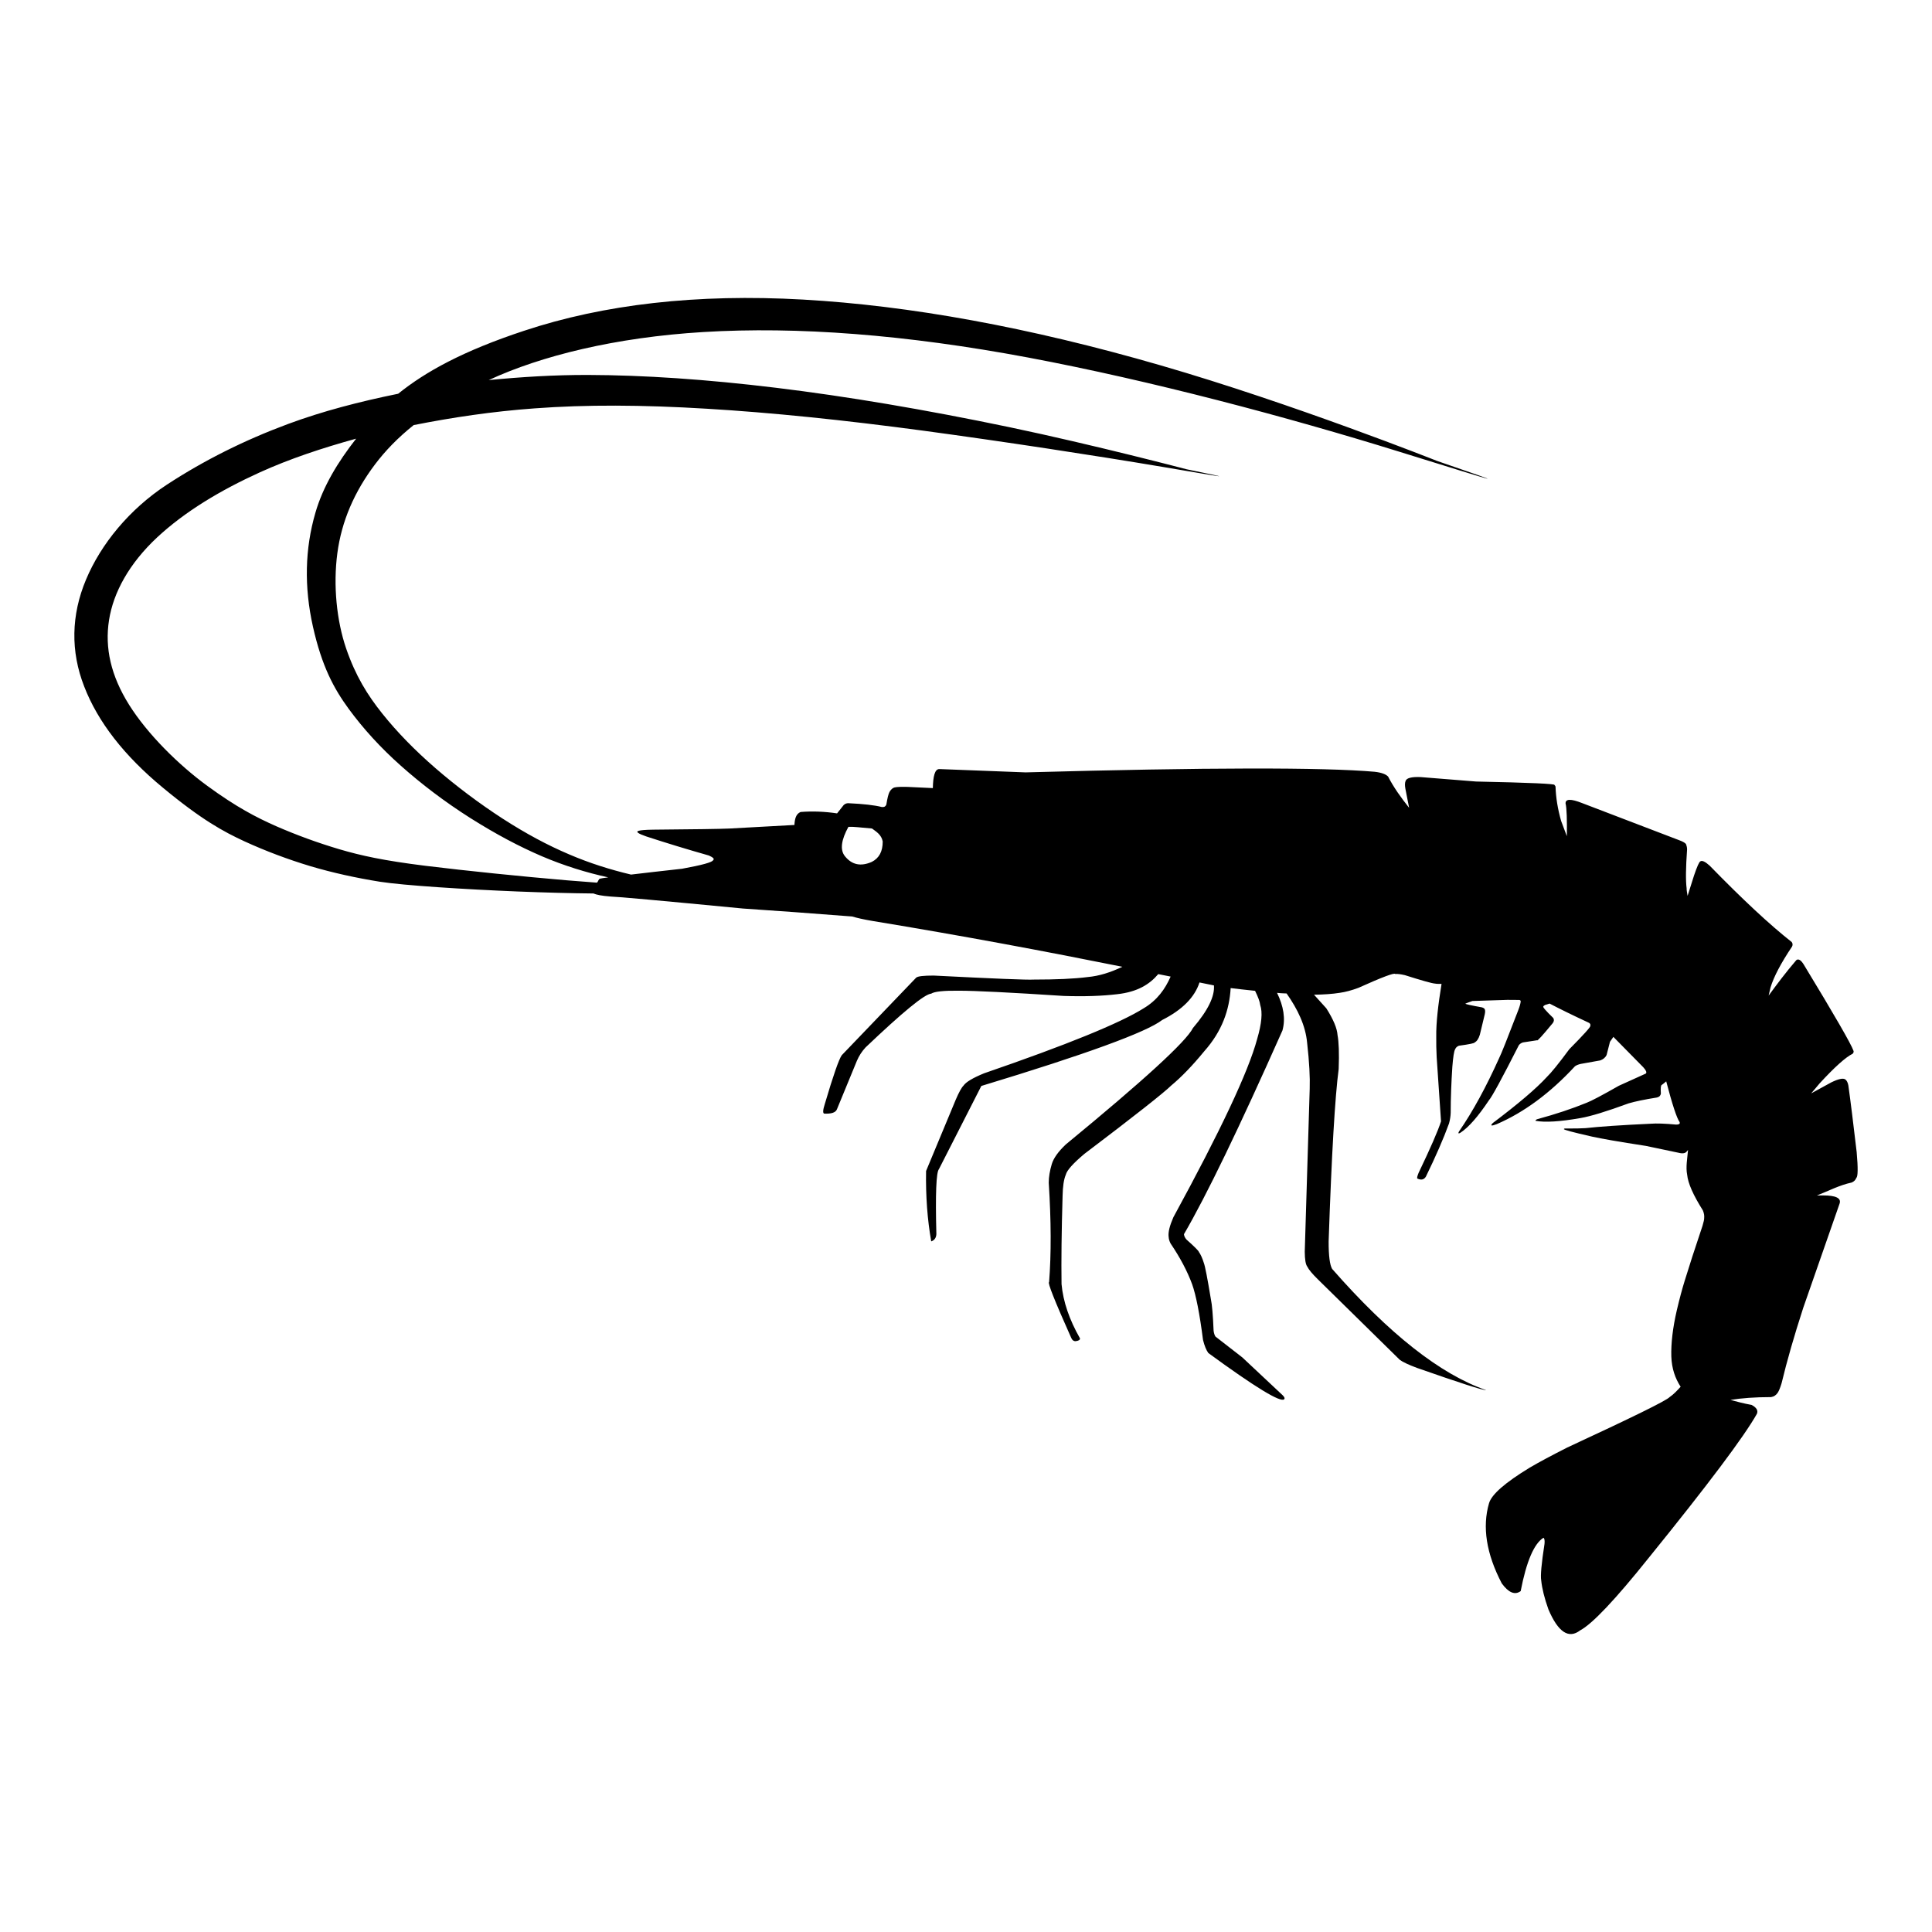 <?xml version="1.0" encoding="UTF-8"?>
<!-- Uploaded to: ICON Repo, www.svgrepo.com, Generator: ICON Repo Mixer Tools -->
<svg fill="#000000" width="800px" height="800px" version="1.1" viewBox="144 144 512 512" xmlns="http://www.w3.org/2000/svg">
 <path d="m636.05 449.42c-0.906-7.723-1.637-13.652-2.219-17.781-0.133-0.715-0.395-1.246-0.758-1.543-0.555-0.461-1.824-0.207-3.785 0.758l-5.309 2.906c0.762-0.91 1.453-1.684 2.219-2.629 4.031-4.383 6.965-6.992 8.762-7.867 0.277-0.301 0.348-0.582 0.211-0.852-0.629-1.777-5.012-9.391-13.156-22.793-0.73-1.195-1.398-1.59-1.953-1.195-2.856 3.32-5.121 6.375-7.359 9.422 0.188-0.754 0.324-1.348 0.512-2.184 0.875-2.856 2.789-6.477 5.699-10.812 0.207-0.414 0.188-0.812-0.094-1.203-5.832-4.59-13.078-11.348-21.73-20.23-1.195-1.086-2.027-1.453-2.465-1.152-0.324 0.113-0.875 1.359-1.684 3.738l-1.715 5.418c-0.117-0.746-0.301-1.797-0.25-1.984-0.27-2.074-0.227-5.512 0.117-10.309 0-0.488-0.09-0.922-0.234-1.293-0.09-0.367-0.758-0.785-2.051-1.246l-25.578-9.781c-2.926-1.152-4.383-1.125-4.34 0.117 0.324 1.223 0.395 4.477 0.344 8.68-0.5-1.344-0.945-2.535-1.52-4.043-0.906-3.184-1.383-6.18-1.477-9 0-0.203-0.113-0.363-0.301-0.527 0.531-0.301-6.387-0.625-20.758-0.922l-14.727-1.18c-2.328-0.09-3.66 0.23-3.941 0.992-0.227 0.527-0.227 1.219-0.07 2.078l0.992 5.074c-2.188-2.734-4.133-5.477-5.559-8.258-0.574-0.645-1.77-1.086-3.59-1.293-13.688-1.199-44.5-1.152-92.488 0.164l-22.832-0.879c-1.25-0.043-1.684 1.98-1.75 5.043l-6.691-0.316c-1.668-0.043-2.769 0-3.305 0.117-0.594 0.09-1.078 0.508-1.492 1.223-0.281 0.527-0.555 1.637-0.832 3.32-0.094 0.277-0.277 0.484-0.512 0.602-0.184 0.07-0.414 0.09-0.688 0.07-1.914-0.488-4.871-0.832-8.906-1.012-0.457 0-0.852 0.164-1.195 0.48l-1.758 2.215c-3.297-0.488-6.535-0.621-9.664-0.367-1.25 0.508-1.551 1.855-1.637 3.438l-17.215 0.945c-2.629 0.117-9.32 0.211-20.129 0.301-2.098 0.023-3.426 0.141-3.926 0.301-0.852 0.23-0.207 0.734 2.008 1.496 5.371 1.754 10.883 3.434 16.582 5.051 1.152 0.508 1.551 0.922 1.133 1.227-0.164 0.551-2.906 1.312-8.234 2.281-5.719 0.633-10.055 1.133-13.52 1.547-5.512-1.312-10.98-3.023-16.398-5.352-5.746-2.441-11.445-5.492-17.629-9.48-6.199-4.016-12.387-8.676-17.82-13.383-5.445-4.727-10.137-9.523-14.082-14.461-3.922-4.91-7.078-9.965-9.59-17.297-2.496-7.336-3.445-16.676-2.312-25.191 1.133-8.535 4.527-16.309 10.008-23.574 2.699-3.566 5.977-6.988 10.223-10.383 10.223-2.027 20.875-3.617 32.02-4.426 13.656-1.02 28.586-0.945 45.625 0.09 17.066 1.016 36.242 2.977 57.516 5.836 21.289 2.879 44.723 6.461 63.391 9.594 18.633 3.164 18.633 3.164 6.293 0.621 0 0-24.422-6.434-46.984-11.164-22.562-4.703-43.141-8.164-61.75-10.426-18.594-2.262-35.227-3.367-49.848-3.41-9.023-0.023-17.766 0.527-26.371 1.359 13.824-6.422 33.57-11.324 56.891-12.734 24.867-1.5 53.539 0.668 86.066 6.762 32.516 6.109 68.973 15.824 98.289 24.938 29.348 9.113 29.348 9.113 9.965 2.422 0 0-38.129-15.156-73.145-25.285-35.016-10.148-66.621-15.844-94.785-17.438-28.168-1.59-52.848 1.27-73.957 8.281-16.188 5.352-26.09 10.84-33.328 16.676-10.219 2.078-20.043 4.625-29.156 8.004-11.559 4.289-22.238 9.617-32.156 16.102-9.922 6.504-17.465 15.73-21.41 25.145-3.945 9.391-4.129 19.027-0.477 28.348 3.617 9.344 10.543 18.293 20.852 26.805 10.309 8.539 16.031 11.629 21.656 14.234 5.652 2.582 11.445 4.754 17.41 6.555 5.977 1.773 12.117 3.113 18.434 4.129 6.328 0.992 22.746 2.031 36.52 2.586 7.543 0.301 14.117 0.469 20.07 0.527 0.809 0.336 2.121 0.621 4.496 0.805 1.891 0.051 13.586 1.109 35.133 3.184 8.281 0.547 18.176 1.273 28.969 2.113 1.246 0.383 2.953 0.773 5.398 1.188 24.109 3.965 45.715 8.027 66.18 12.137-3.086 1.477-6.156 2.457-9.199 2.723-3.582 0.461-8.355 0.668-14.277 0.668-1.707 0.117-10.543-0.254-26.527-1.062-2.656 0-4.195 0.164-4.641 0.555l-19.719 20.551c-0.762 1.082-2.262 5.371-4.477 12.875-0.531 1.633-0.574 2.484-0.184 2.602 1.914 0.094 3.047-0.277 3.387-1.156l5.289-12.848c0.547-1.293 1.312-2.469 2.281-3.527 9.871-9.391 15.656-14.141 17.398-14.258 0.871-0.574 3.34-0.828 7.356-0.781 4.289 0 13.535 0.457 27.754 1.383 5.461 0.184 10.211 0.02 14.203-0.461 5.371-0.594 8.605-2.637 10.867-5.324 1.055 0.223 2.215 0.434 3.277 0.656-1.457 3.32-3.559 6.262-7.113 8.387-6.289 3.961-20.414 9.707-42.332 17.25-2.992 1.227-4.797 2.309-5.438 3.258-0.531 0.527-1.207 1.75-2.051 3.711l-7.871 18.918c-0.113 6.641 0.344 12.848 1.363 18.656 0.855-0.301 1.312-0.945 1.363-1.934-0.27-10.633-0.051-16.379 0.688-17.23l11.23-22.031c27.777-8.418 43.762-14.254 47.938-17.484 5.359-2.707 8.605-6.043 9.875-9.941 1.199 0.266 2.633 0.52 3.828 0.781 0.23 2.828-1.496 6.543-5.555 11.281-1.844 3.644-13.078 13.91-33.676 30.844-2.012 1.895-3.258 3.641-3.738 5.215-0.531 1.77-0.809 3.434-0.809 4.934 0.645 10.078 0.676 18.867 0.094 26.363-0.48 0.031 1.453 4.894 5.789 14.602 0.27 0.719 0.695 1.062 1.227 1.043 0.801-0.094 1.195-0.324 1.172-0.742-2.832-4.961-4.473-9.758-4.891-14.391-0.09-6.137 0-13.934 0.277-23.371 0.051-2.508 0.32-4.359 0.852-5.606 0.281-1.152 1.918-2.996 4.914-5.516 13.43-10.168 21.113-16.234 23.051-18.148 2.742-2.281 5.652-5.309 8.715-9.043 4.777-5.371 6.672-11.008 7.012-16.758 1.758 0.215 3.809 0.461 6.465 0.727 0.801 1.625 1.27 2.883 1.363 3.754 0.664 1.945 0.391 4.941-0.812 9.023-2.309 8.605-9.707 24.336-22.195 47.223-0.988 2.258-1.426 3.984-1.258 5.211 0.039 0.625 0.227 1.195 0.5 1.727 2.539 3.758 4.449 7.359 5.723 10.82 1.012 2.84 1.988 7.75 2.887 14.766 0.383 1.539 0.855 2.699 1.402 3.457 12.434 9.094 19.148 13.172 20.094 12.27 0.23-0.25 0.094-0.594-0.395-1.078l-10.68-10.016-7.125-5.535c-0.234-0.348-0.398-0.852-0.492-1.523-0.176-4.195-0.414-6.961-0.707-8.301-0.93-5.629-1.551-8.859-1.891-9.711-0.375-1.227-0.812-2.195-1.301-2.883-0.09-0.324-1.172-1.406-3.277-3.277-0.391-0.438-0.641-0.926-0.684-1.426 5.91-10.129 14.617-28.148 26.109-54.004 0.855-3.106 0.281-6.434-1.434-9.957 0.324 0.023 0.555 0.059 0.879 0.082 0.594 0.059 1.082 0.035 1.652 0.078 2.934 4.176 5.031 8.5 5.445 13.141 0.574 5.074 0.781 9.105 0.676 12.133l-1.312 43.16c0.016 2.051 0.227 3.367 0.664 3.941 0.414 0.836 1.34 1.938 2.769 3.344l21.77 21.387c0.793 0.574 2.289 1.289 4.527 2.121 11.32 3.969 17.461 5.949 18.363 5.902-12.113-4.176-25.723-14.898-40.836-32.133-0.613-1.039-0.941-3.457-0.926-7.293 0.793-23.152 1.691-38.383 2.66-45.691 0.156-4.176 0.039-7.172-0.301-8.973-0.117-1.801-1.113-4.172-2.977-7.106l-3.258-3.602c2.516-0.035 4.828-0.184 6.859-0.508 1.473-0.207 3.109-0.645 4.906-1.312 6.297-2.84 9.555-4.059 9.762-3.668 0.594-0.066 1.453 0.051 2.539 0.301 4.453 1.406 7.106 2.164 7.961 2.234 0.641 0.117 1.172 0.07 1.77 0.09-0.898 5.523-1.457 10.312-1.402 13.977-0.031 1.707 0.02 3.531 0.109 5.422l1.156 17.027c-0.801 2.508-2.793 7.074-5.953 13.672-0.344 0.855-0.461 1.34-0.324 1.477 1 0.488 1.758 0.324 2.269-0.508 2.629-5.391 4.68-10.102 6.129-14.09 0.281-1.02 0.418-1.984 0.441-2.863 0-3.922 0.164-7.981 0.438-12.176 0.207-2.559 0.434-4.109 0.738-4.613 0.184-0.461 0.527-0.758 1.008-0.945 2.793-0.375 4.176-0.668 4.176-0.875 0.582-0.301 1.039-0.969 1.363-2.031l1.301-5.398c0.133-0.602 0.133-1.039 0.016-1.332-0.094-0.234-0.34-0.398-0.781-0.535-2.727-0.48-4.133-0.809-4.402-0.953 0.531-0.277 1.285-0.473 1.895-0.727l9.27-0.301 3.133 0.023c0.23 0.02 0.367 0.137 0.398 0.367-0.051 0.551-0.254 1.34-0.668 2.394-2.863 7.473-4.551 11.699-5.055 12.664-3.438 7.641-6.973 14.145-10.641 19.449-0.27 0.508-0.137 0.625 0.375 0.324 2.188-1.434 4.707-4.316 7.566-8.605 0.809-0.926 3.457-5.789 7.93-14.602 0.285-0.367 0.68-0.625 1.105-0.738l3.738-0.574c0 0.32 1.383-1.199 4.148-4.547 0.355-0.48 0.395-0.945 0.117-1.363-2.004-1.938-2.883-2.973-2.602-3.047 0.02-0.113 0.164-0.25 0.457-0.395 0.508-0.133 0.781-0.242 1.18-0.367 2.633 1.371 5.879 2.977 10.195 4.984 0.512 0.188 0.719 0.512 0.602 0.926 0.117 0.254-1.727 2.309-5.566 6.184-2.809 3.805-4.812 6.273-6.035 7.449-2.75 2.996-7.5 7.035-14.234 12.109-0.758 0.762-0.438 0.855 0.988 0.324 7.293-3.141 14.215-8.262 20.785-15.363 0.391-0.277 0.898-0.48 1.52-0.621l5.172-0.926c0.781-0.277 1.359-0.758 1.684-1.426l0.895-3.508c0.391-0.547 0.582-0.84 0.906-1.305l7.91 8.039c0.758 0.832 0.992 1.383 0.684 1.684l-7.148 3.234c-4.449 2.535-7.336 4.059-8.582 4.523-3.898 1.59-8.211 3.019-12.891 4.289-0.414 0.113-0.629 0.277-0.602 0.48 2.496 0.457 6.453 0.23 11.945-0.738 2.652-0.457 6.898-1.75 12.738-3.898 1.656-0.488 4.148-1.012 7.473-1.543 0.297-0.074 0.531-0.188 0.664-0.301 0.207-0.211 0.348-0.441 0.395-0.742-0.094-1.406-0.02-2.164 0.207-2.277 0.531-0.348 0.789-0.641 1.207-0.961 1.559 5.945 2.789 9.758 3.551 10.785 0.09 0.277 0.043 0.457-0.164 0.551-0.262 0.094-0.512 0.137-0.789 0.117-2.977-0.281-5.191-0.344-6.641-0.23-7.891 0.367-13.676 0.762-17.328 1.172-1.082 0.074-2.879 0.117-5.422 0.098-0.207 0-0.297 0.043-0.297 0.137-0.277 0.164 2.234 0.832 7.5 2.027 2.262 0.508 6.992 1.34 14.211 2.449l8.562 1.797c1.125 0.301 1.871 0.188 2.234-0.301l0.367-0.438c-0.184 2.238-0.641 4.59-0.234 6.574 0.211 2.258 1.625 5.426 4.164 9.461 0.297 0.715 0.414 1.383 0.344 2.027 0.02 0.344-0.137 1.039-0.438 2.051-2.051 6.117-3.625 10.957-4.707 14.516-0.688 2.211-1.387 4.816-2.102 7.863-1.082 4.684-1.559 8.789-1.457 12.27 0.117 3.199 1.023 5.789 2.469 8.004-0.922 1.008-1.844 2.008-2.926 2.746-0.871 0.945-9.918 5.379-27.125 13.359-4.133 2.102-7.473 3.871-9.969 5.348-6.481 3.945-10.051 7.059-10.75 9.391-1.844 6.297-0.734 13.402 3.367 21.266 1.805 2.469 3.465 3.168 5.012 2.051 1.52-7.887 3.551-12.594 6.035-14.137 0.281 0.184 0.367 0.738 0.281 1.613-0.809 5.238-1.105 8.469-0.875 9.688 0.227 2.195 0.875 4.777 1.914 7.684 2.578 6.043 5.371 7.887 8.398 5.559 3.227-1.711 9.293-8.121 18.176-19.219 15.734-19.426 25.277-32.137 28.676-38.18 0.363-0.875-0.094-1.656-1.406-2.352-2.215-0.402-3.879-0.859-5.606-1.328 2.965-0.473 6.481-0.746 10.75-0.746 0.77-0.113 1.371-0.531 1.812-1.203 0.297-0.48 0.633-1.293 0.988-2.465 1.422-5.934 3.34-12.594 5.742-20l9.645-27.656c0.457-1.406-1.012-2.125-4.41-2.125-0.477-0.02-1.105 0.035-1.617 0.023 3.051-1.199 5.973-2.746 9.211-3.438 0.613-0.25 1.043-0.688 1.25-1.266 0.406-0.301 0.457-2.535 0.086-6.691zm-333.03-72.566c-0.418 0.09-0.488 0.809-0.832 1.059-2.652-0.211-4.981-0.371-7.957-0.621-11.906-1.016-26.434-2.488-37.531-3.852-11.125-1.383-17.047-2.699-22.77-4.383-5.746-1.707-11.305-3.738-16.703-6.09-5.371-2.375-10.582-5.078-18.25-10.68-7.656-5.582-15.871-13.723-20.758-21.496-4.859-7.75-6.481-15.133-5.324-22.469 1.152-7.336 5.348-14.992 12.734-21.895 7.379-6.871 16.832-12.523 27.191-17.23 7.918-3.598 16.555-6.461 25.562-8.949-4.828 6.168-8.773 12.629-10.801 19.652-2.769 9.504-3.019 19.586-0.648 30.176 2.375 10.582 5.586 16.445 9.438 21.727 3.871 5.285 8.488 10.359 13.891 15.156 5.398 4.797 11.484 9.457 18.355 13.816 6.875 4.336 12.945 7.543 19.012 10.152 5.84 2.488 11.719 4.309 17.555 5.582-1.191 0.16-2 0.285-2.164 0.344zm72.02-4.449c-2.926 1.293-5.277 0.781-7.106-1.477-1.406-1.711-0.969-4.387 0.906-7.809 0.391 0.012 0.961-0.016 1.285 0.012 1.637 0.094 3.32 0.312 4.961 0.43 1.199 0.879 2.496 1.66 2.84 3.426 0.012 2.621-0.922 4.422-2.887 5.418z"/>
</svg>